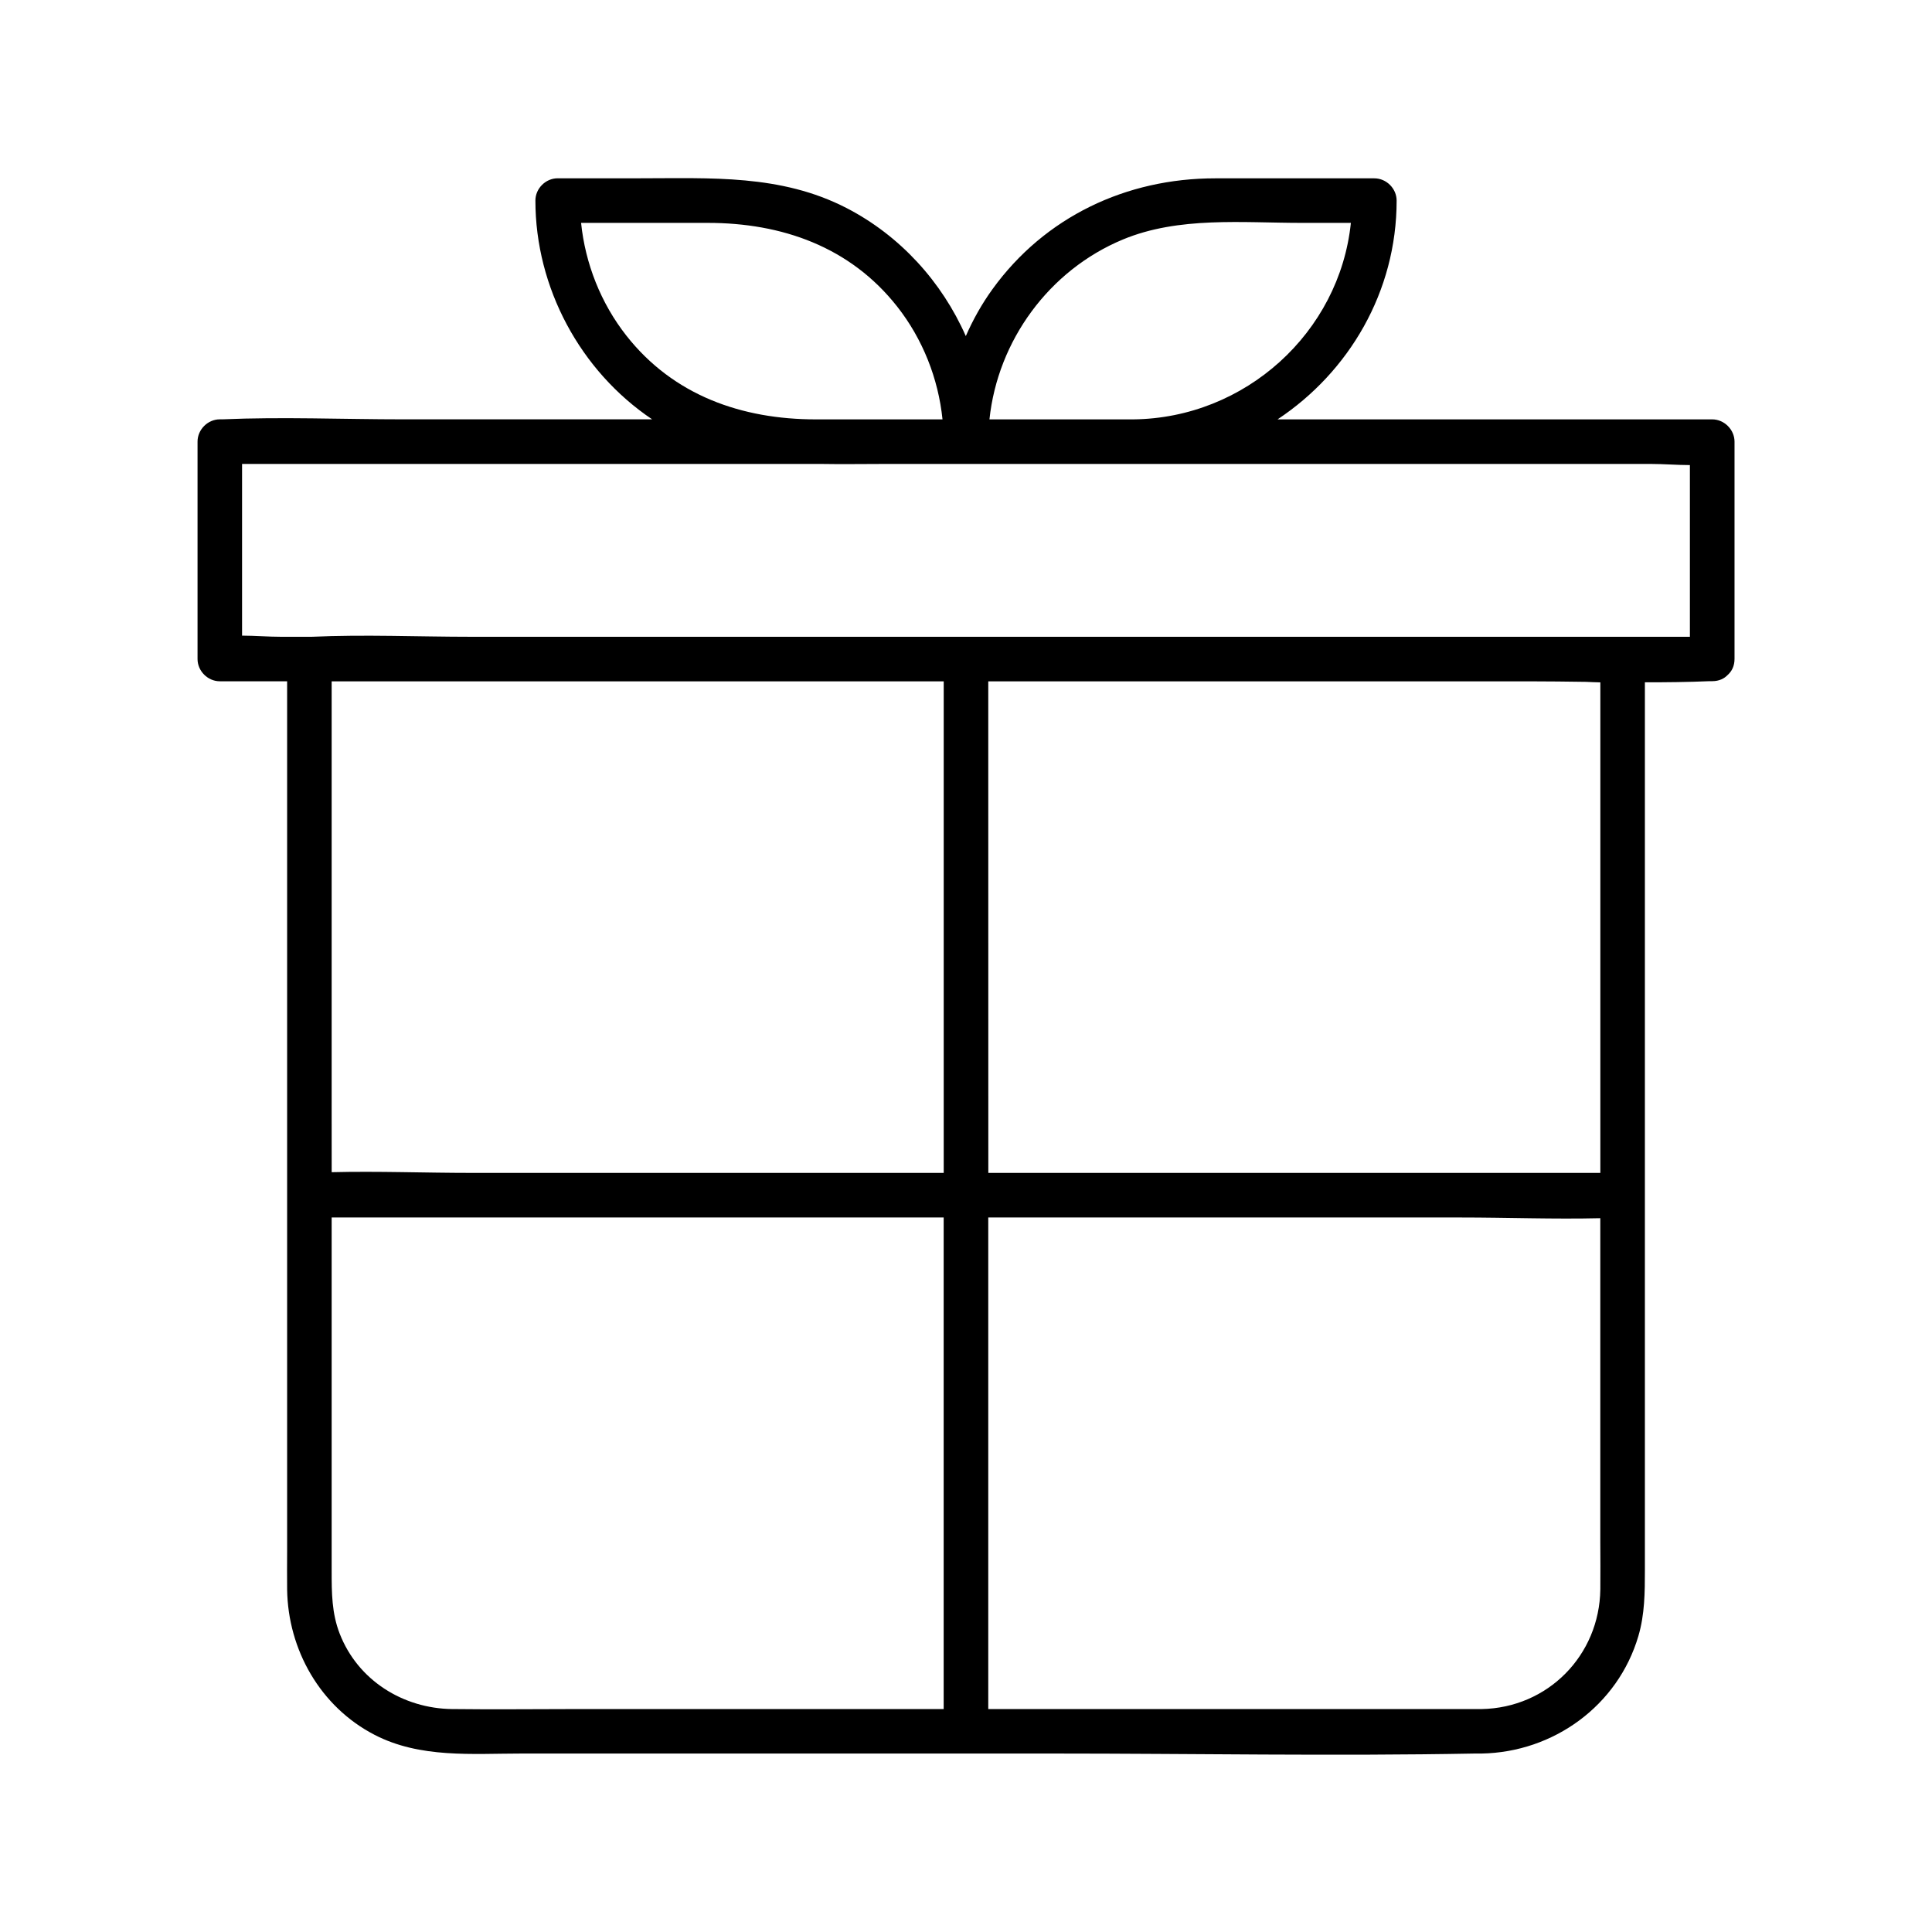 <?xml version="1.0" encoding="UTF-8"?>
<!-- Uploaded to: ICON Repo, www.svgrepo.com, Generator: ICON Repo Mixer Tools -->
<svg fill="#000000" width="800px" height="800px" version="1.1" viewBox="144 144 512 512" xmlns="http://www.w3.org/2000/svg">
 <path d="m597.75 255.14h-39.508-75.68c18.895-12.527 31.559-33.809 31.559-57.977 0-3.188-2.707-5.902-5.902-5.902h-42.215c-23.508 0-45.125 10.184-59 29.391-2.793 3.867-5.144 8.051-7.055 12.418-6.336-14.375-17.387-26.598-31.605-33.938-17.418-8.984-35.965-7.883-54.879-7.883h-21.676c-3.188 0-5.902 2.707-5.902 5.902 0 23.094 11.898 45.184 30.938 57.977h-66.008c-15.91 0-31.988-0.688-47.883 0-0.227 0.012-0.453 0-0.68 0-3.188 0-5.902 2.707-5.902 5.902v57.613c0 3.188 2.707 5.902 5.902 5.902h17.84v94.543 135.8c0 3.453-0.051 6.906 0 10.363 0.227 15.949 8.789 31.047 23.125 38.473 12.133 6.289 25.852 4.981 39.047 4.981h140.74c37.246 0 74.566 0.699 111.81 0 0.609-0.012 1.219 0 1.832 0 19.051-0.344 36.121-12.684 41.543-31.145 1.691-5.758 1.723-11.57 1.723-17.477v-50.383-152.71-32.176c5.738 0.012 11.465-0.051 17.172-0.297 0.227-0.012 0.453 0 0.68 0 1.812 0 3.188-0.68 4.133-1.691 1.062-0.953 1.77-2.352 1.77-4.211v-57.613c-0.02-3.152-2.723-5.867-5.922-5.867zm-156.16-47.676c14.809-6.148 31.695-4.398 47.379-4.398h13.027c-3.012 29.086-28.043 51.77-57.672 52.074h-38.109c2.191-20.844 15.793-39.547 35.375-47.676zm-131.6 25.477c-6.75-8.59-10.883-19.051-11.996-29.875h33.562c19.621 0 37.738 6.316 50.223 22.199 6.75 8.59 10.883 19.051 11.996 29.875h-33.562c-19.609 0-37.734-6.32-50.223-22.199zm-101.84 79.508v-45.5h33.605 94.348 25.605c5.492 0.098 11.039 0 16.609 0h21.676 44.328 5.844 99.02 32.363c3.297 0 6.84 0.297 10.293 0.305v45.5h-17.84-15.766-18.746-75.602-7.32-100.87-5.883-80.926c-14.043 0-28.262-0.641-42.293 0-0.207 0.012-0.414 0-0.621 0h-7.547c-3.281 0-6.824-0.297-10.277-0.305zm23.742 123.72v-111.61h9.859 18.746 75.602 7.32 50.676v90.273 40h-38.387-86.809c-12.281 0-24.688-0.492-37-0.188-0.008-6.152-0.008-12.32-0.008-18.48zm174.01-82.629v-28.98h38.387 5.883 80.926 18.098c5.019 0 10.047 0.07 15.094 0.137 1.27 0.059 2.547 0.117 3.816 0.137v91.848 38.148h-28.605-82.91-50.676c-0.012-33.758-0.012-67.516-0.012-101.29zm-142.08 243.38c-13.02-0.156-25.004-7.637-29.805-19.996-2.106-5.41-2.125-10.855-2.125-16.5v-93.777h28.605 82.91 50.676v101.29 28.98h-96.699c-11.18 0-22.375 0.141-33.562 0zm304.28-31.715c-0.234 17.496-13.922 31.398-31.469 31.715h-92.625-38.109v-90.273-40h38.387 86.809c12.281 0 24.688 0.48 37 0.188v85.836c0.008 4.172 0.059 8.355 0.008 12.535z"/>
</svg>
